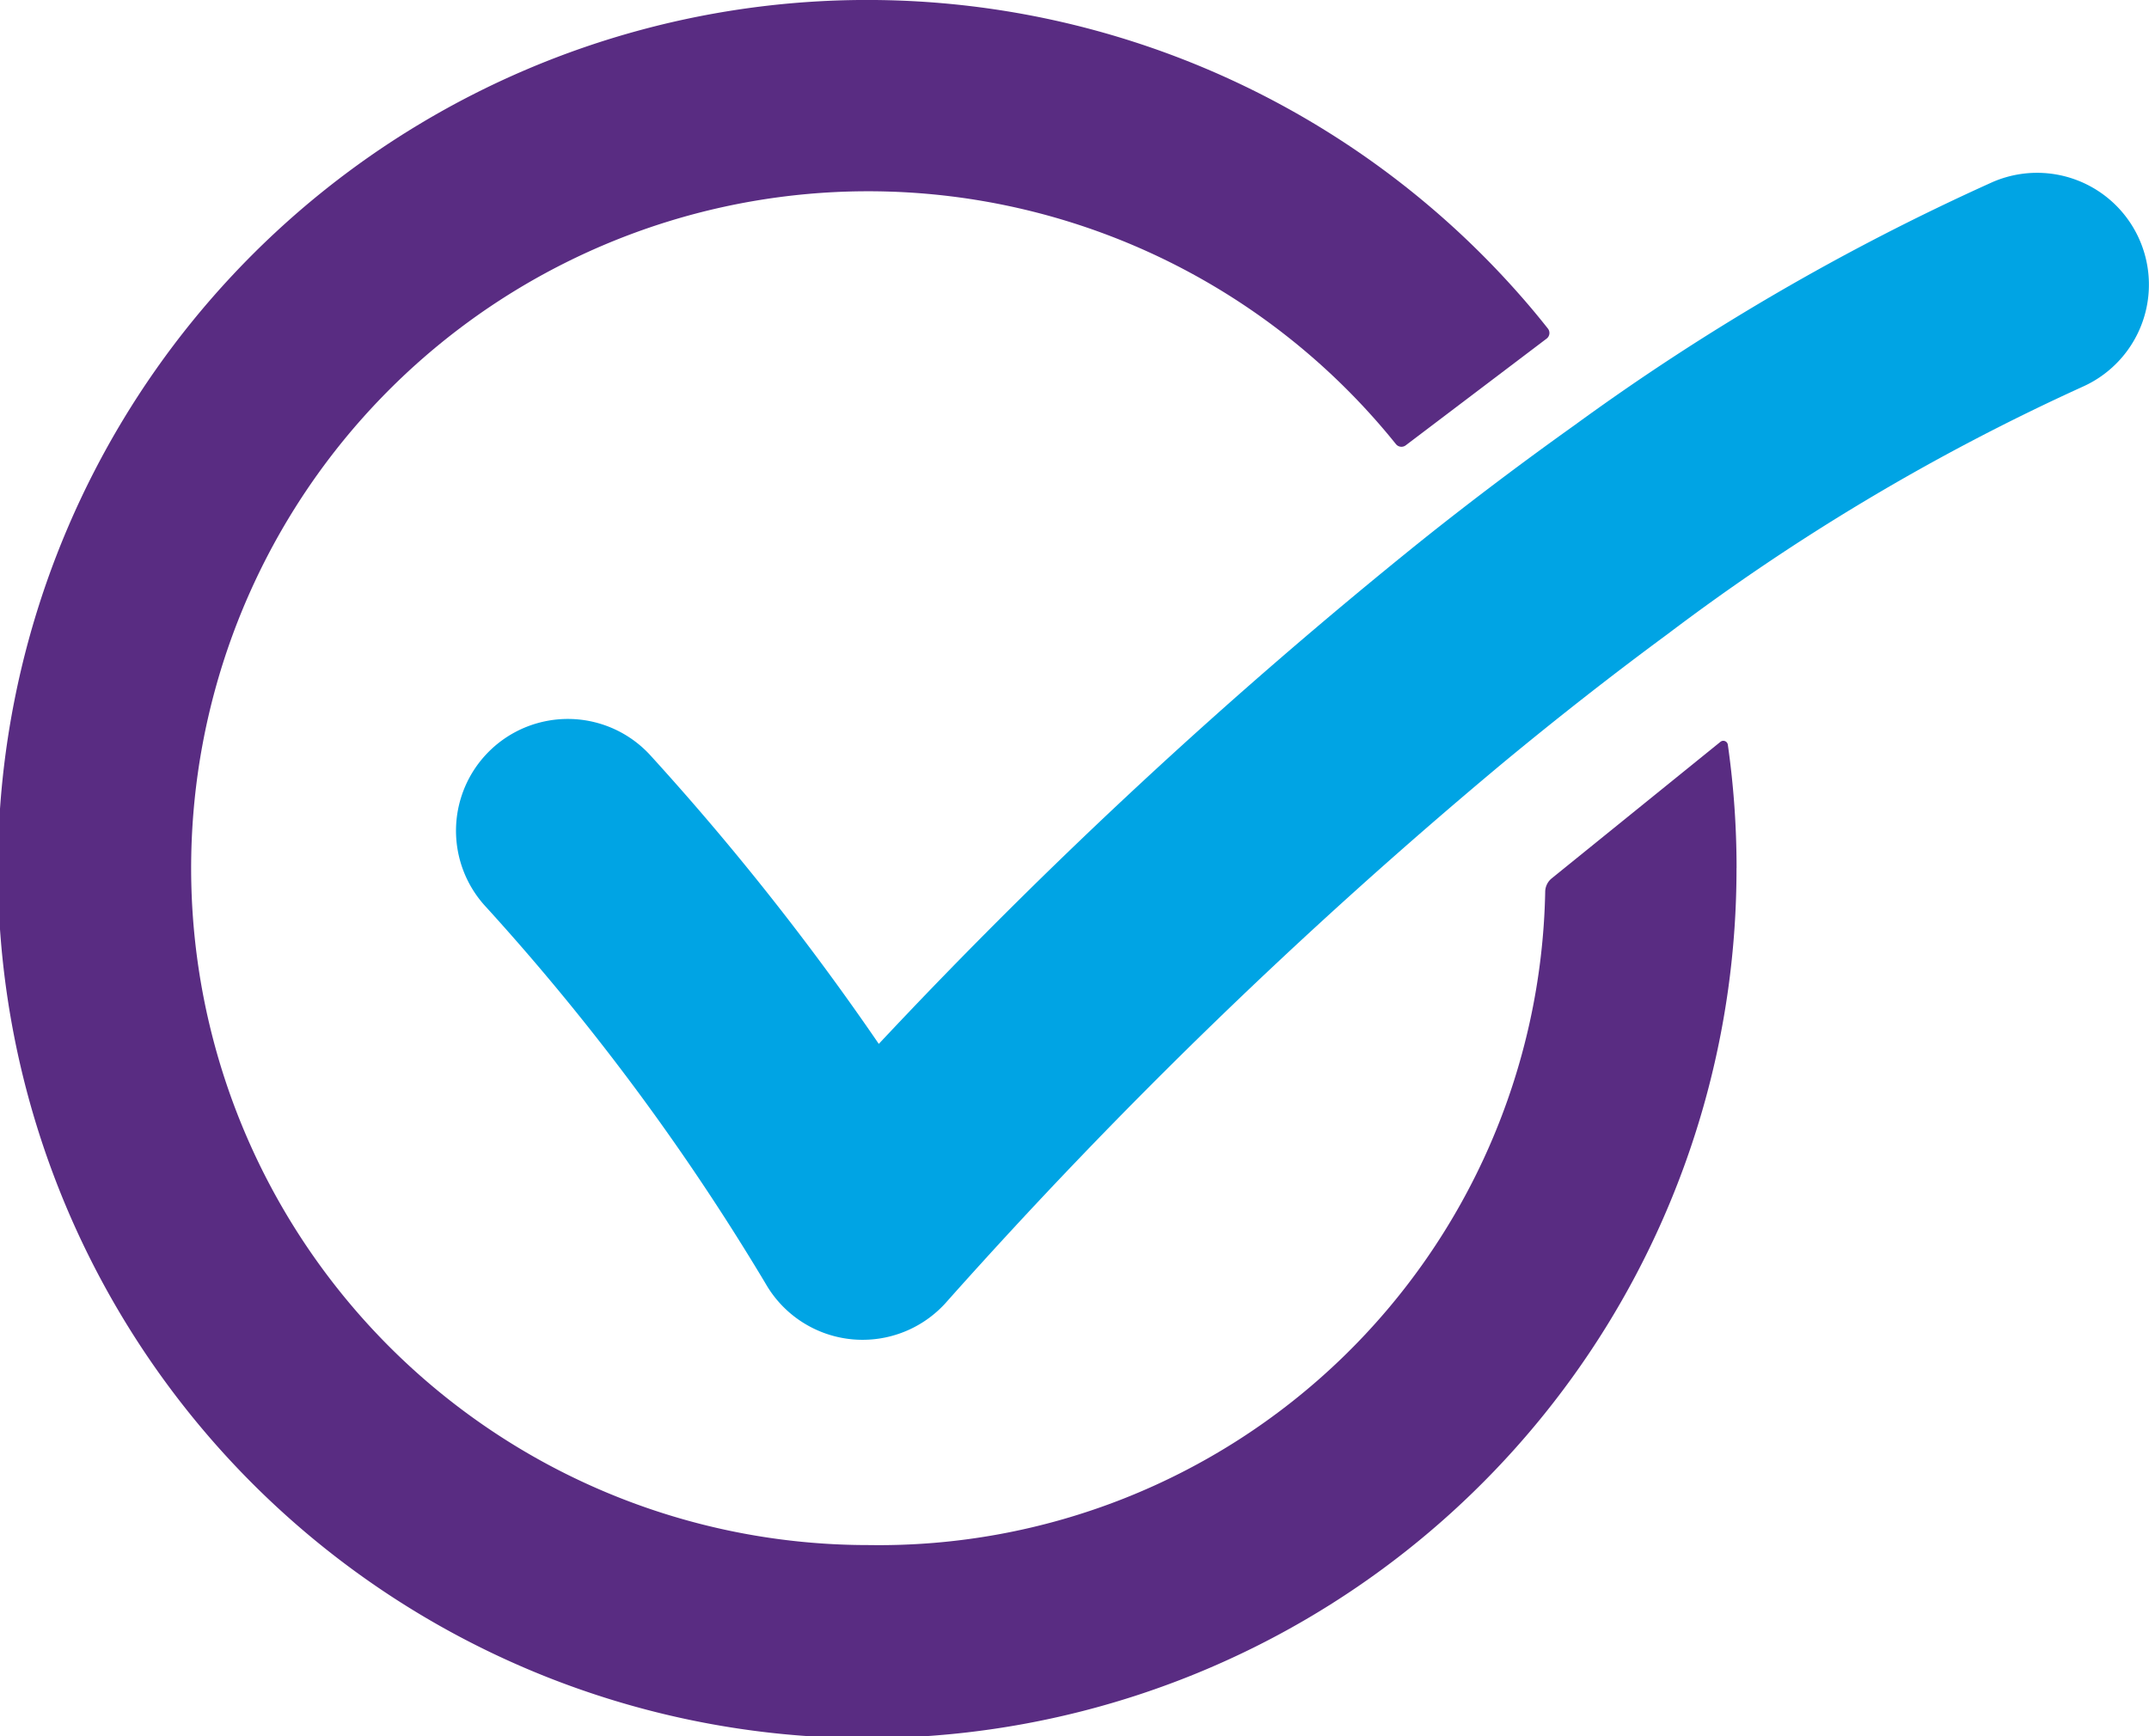 <svg class="check" xmlns="http://www.w3.org/2000/svg" xmlns:xlink="http://www.w3.org/1999/xlink" width="39.136" height="31.625" viewBox="0 0 39.136 31.625">
  <defs>
    <style>
      .cls-1 {
        fill: #592c82;
      }

      .cls-2 {
        clip-path: url(#clip-path);
      }

      .cls-3 {
        fill: #00a4e4;
      }
    </style>
    <clipPath id="clip-path">
      <rect id="Rectangle_63" data-name="Rectangle 63" class="cls-1" width="39.136" height="31.625"/>
    </clipPath>
  </defs>
  <g id="Group_57" data-name="Group 57" class="cls-2">
    <path id="Path_84" data-name="Path 84" class="cls-1" d="M31.624,15.812A15.831,15.831,0,1,1,27.689,5.385q.259.294.5.6a.129.129,0,0,1-.023.183L25.6,8.112a.129.129,0,0,1-.179-.023c-.041-.051-.1-.124-.181-.22a12.33,12.33,0,1,0-9.427,20.275A12.136,12.136,0,0,0,28.14,16.25.321.321,0,0,1,28.258,16l3.073-2.487a.083.083,0,0,1,.135.052,15.873,15.873,0,0,1,.159,2.243" transform="translate(0)"/>
    <path id="Path_85" data-name="Path 85" class="cls-3" d="M343.479,122.877a39.814,39.814,0,0,0-7.533,4.492c-1.036.763-2.047,1.558-3.018,2.362a95.3,95.3,0,0,0-10.105,9.791,2.038,2.038,0,0,1-1.543.707q-.1,0-.194-.009a2.036,2.036,0,0,1-1.573-1.014,42.848,42.848,0,0,0-5.089-6.858,2.036,2.036,0,1,1,2.974-2.783,48.354,48.354,0,0,1,4.176,5.274,96,96,0,0,1,9.883-9.167c.9-.719,1.838-1.426,2.793-2.107a42.609,42.609,0,0,1,7.608-4.425,2.036,2.036,0,0,1,1.62,3.737" transform="translate(-305.57 -115.824)"/>
  </g>
</svg>

